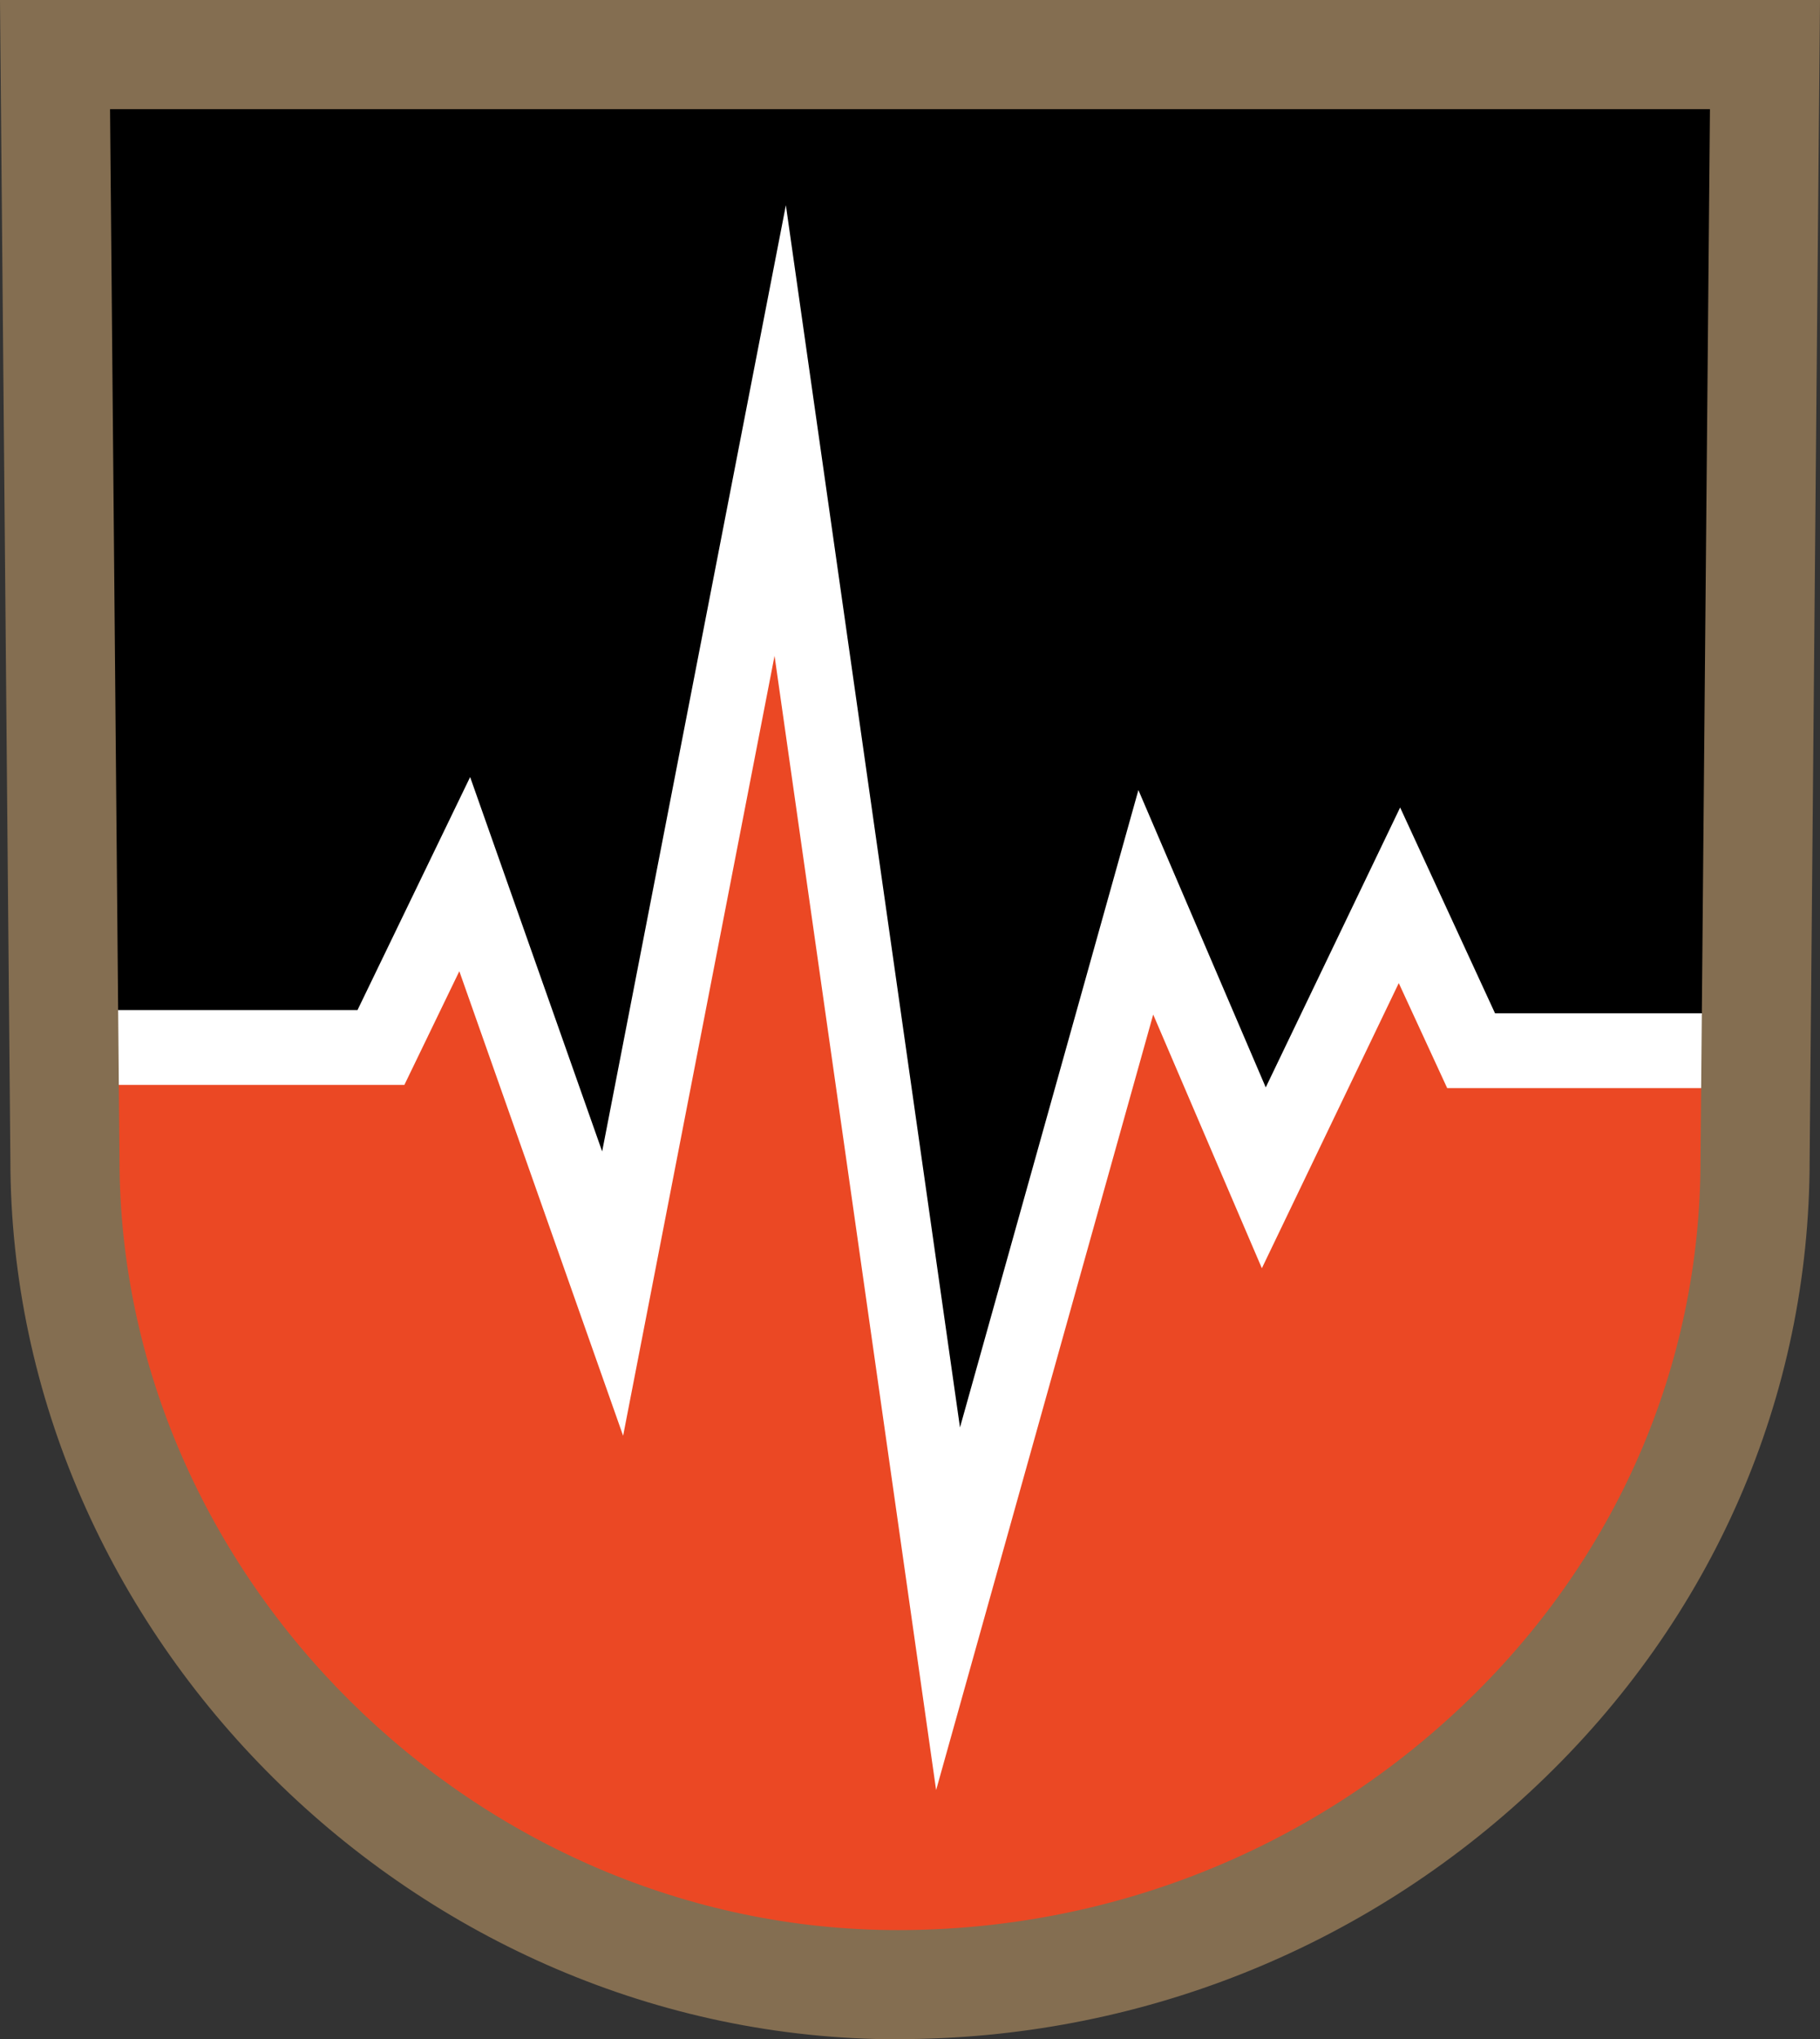 <svg viewBox="0 0 135.11 151.29" xmlns="http://www.w3.org/2000/svg" data-name="Layer 1" id="Layer_1">
  <rect x="0" y="0" width="135.11" height="151.29" fill="#333333" stroke="none"/>
  <defs>
    <style>
      .cls-1 {
        fill: #eb4824;
      }

      .cls-2 {
        fill: #846e51;
      }

      .cls-3 {
        fill: none;
        stroke: #fff;
        stroke-miterlimit: 10;
        stroke-width: 5.55px;
      }
    </style>
  </defs>
  <polygon points="5.06 77.71 28.28 77.71 34.5 64.85 45.48 95.97 57.92 31.94 70.38 119.35 85.06 66.94 93.82 87.38 103.89 66.42 109.21 77.95 131.19 77.95 129 91.2 126.94 105.96 118.89 121.13 106.66 134.2 89.38 143.19 70.4 148.54 50.59 146.01 29.09 135.89 10.96 114.39 5.06 92.89 5.06 77.71" class="cls-1"></polygon>
  <polygon points="5.06 77.71 28.28 77.71 34.5 64.85 45.48 95.97 57.92 31.94 70.38 119.35 85.06 66.94 93.82 87.38 103.89 66.42 109.21 77.95 131.19 77.95 131.19 4.02 5.06 4.02 5.06 77.71"></polygon>
  <polyline points="5.06 77.71 28.28 77.71 34.5 64.85 45.48 95.97 57.92 31.94 70.38 119.35 85.06 66.94 93.82 87.38 103.89 66.42 109.21 77.95 131.19 77.95" class="cls-3"></polyline>
  <path d="m66.65,151.29C30.94,151.29.77,121.4.77,86.03L0,0h135.11l-.77,86.06c0,17.53-7.18,34.02-20.22,46.37-12.83,12.16-29.69,18.85-47.47,18.85ZM8.17,8.1l.7,77.89c0,31.02,26.46,57.2,57.78,57.2,15.7,0,30.59-5.91,41.9-16.63,11.41-10.81,17.69-25.21,17.69-40.53l.7-77.93H8.17Z" class="cls-2"></path>
</svg>